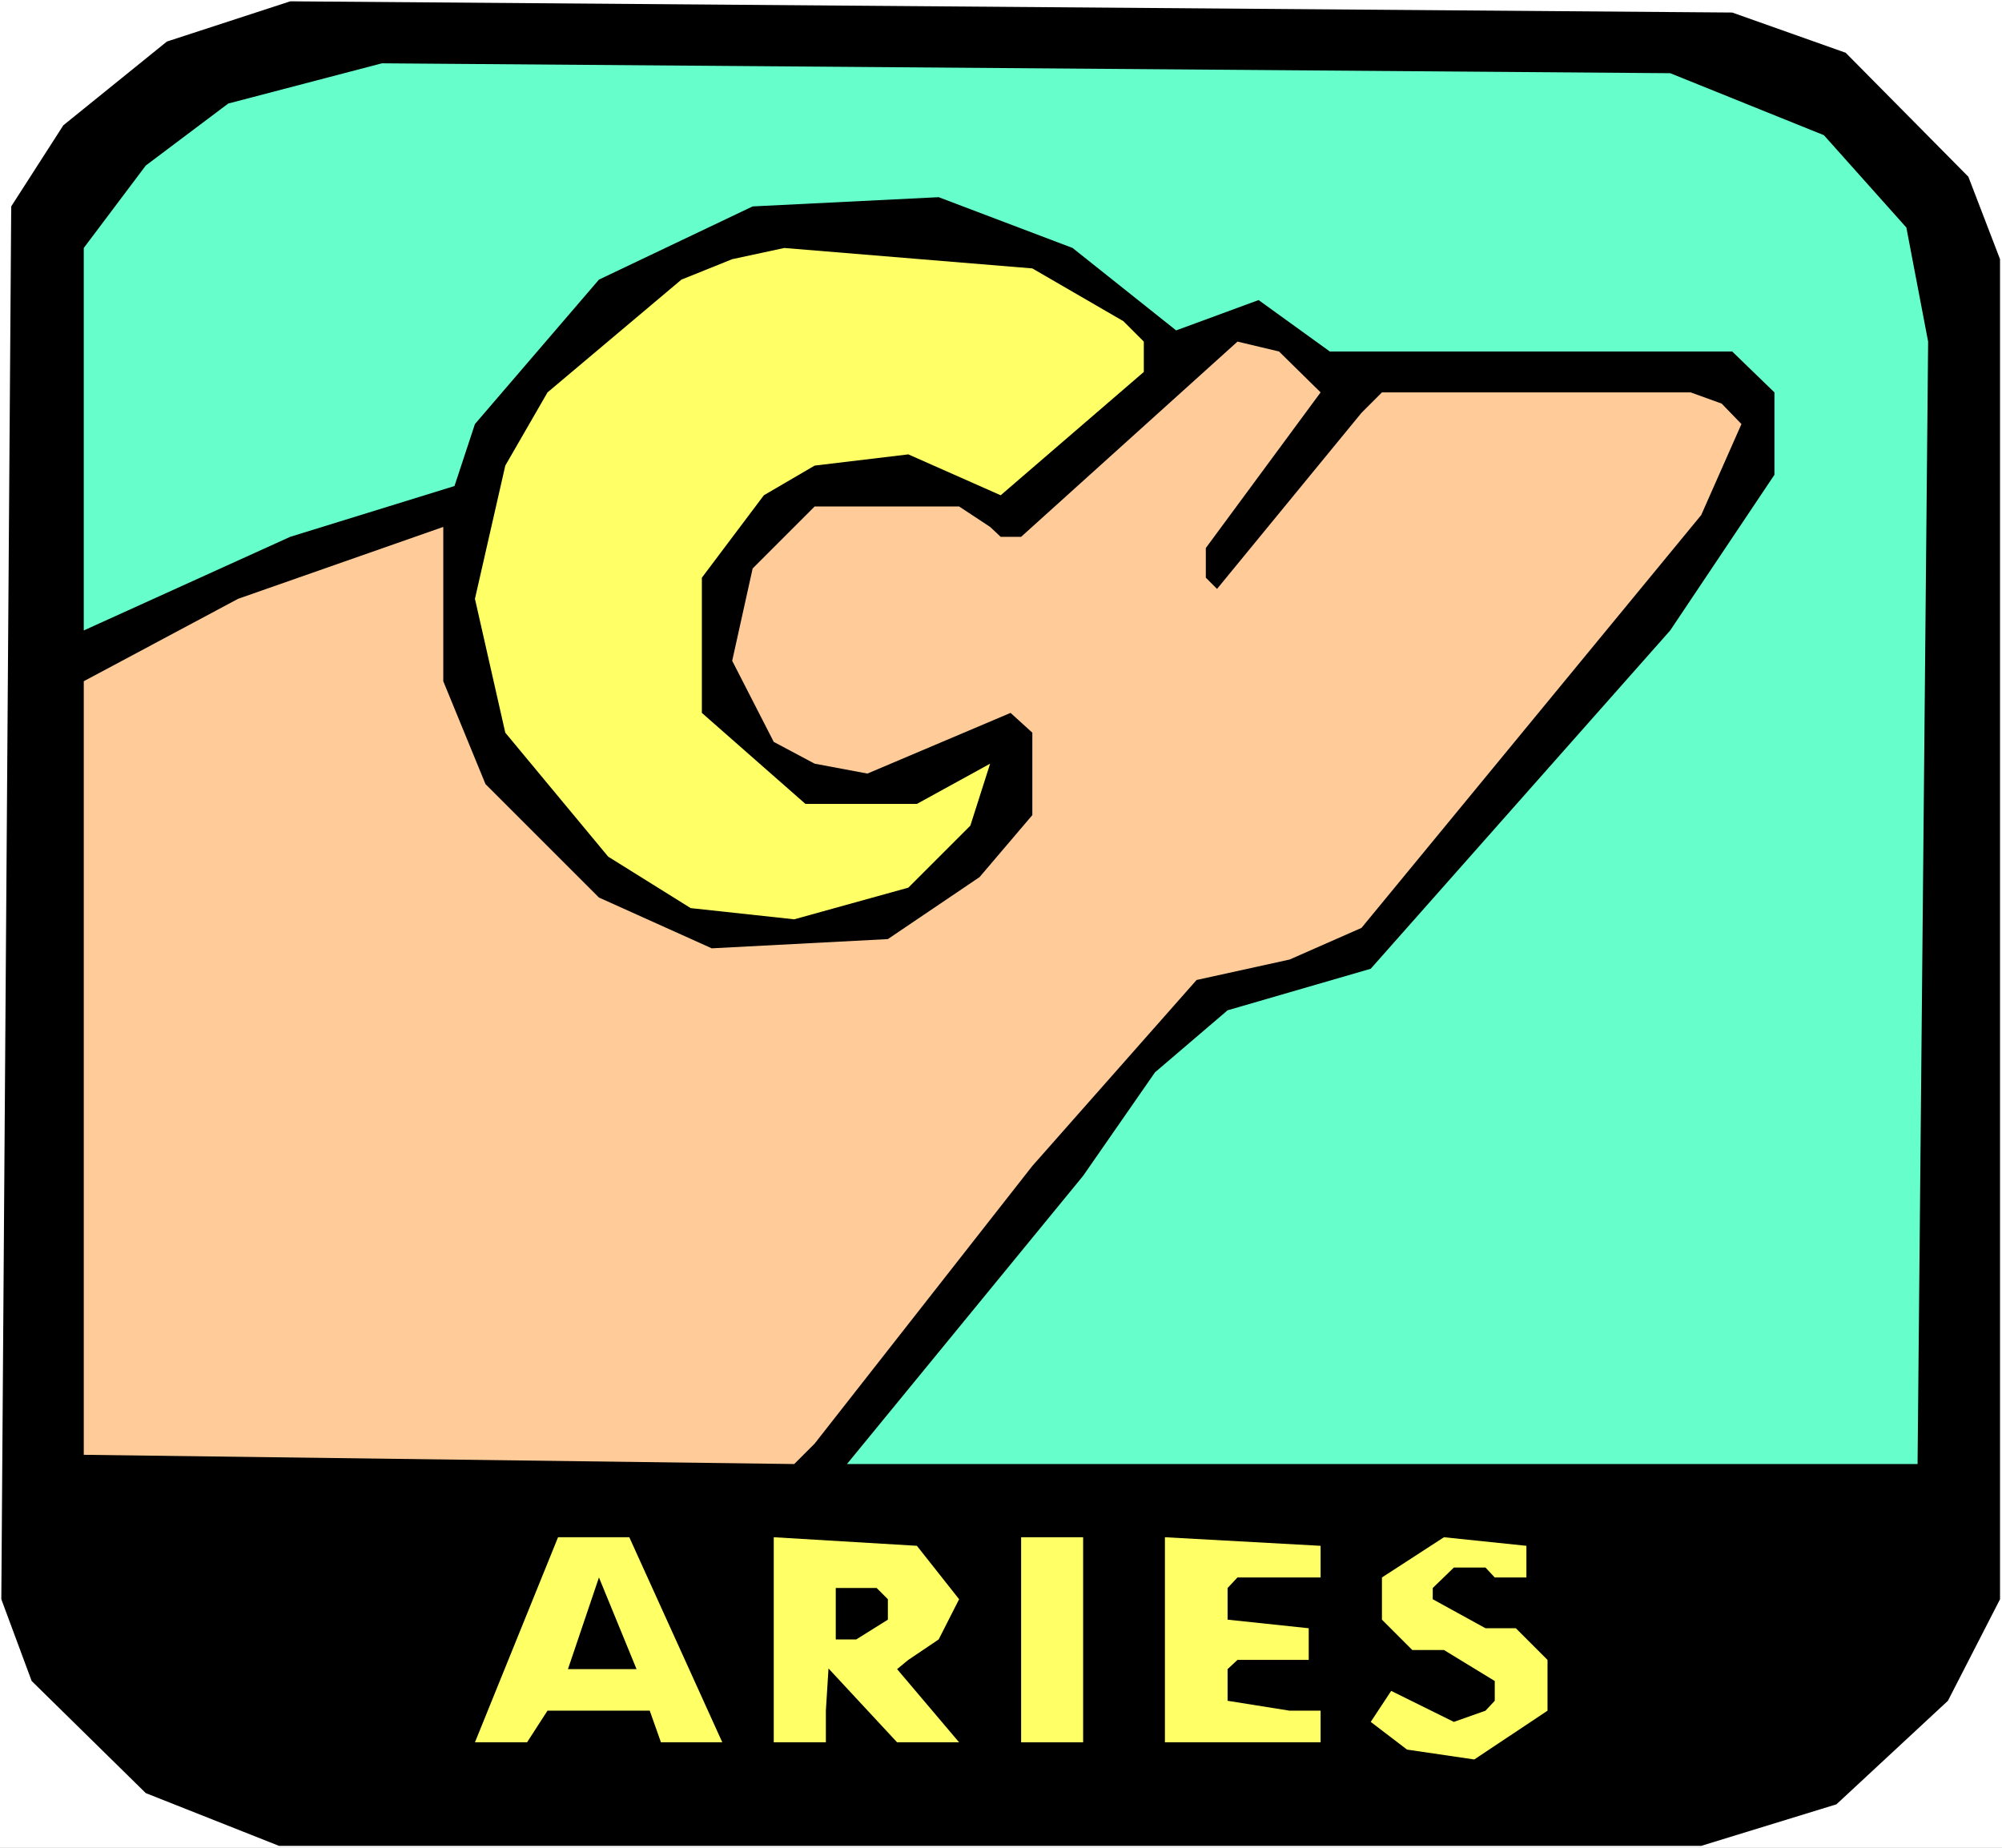 <?xml version="1.0" encoding="UTF-8" standalone="no"?>
<svg
   version="1.0"
   width="129.766mm"
   height="119.79mm"
   id="svg12"
   sodipodi:docname="Aries 16.wmf"
   xmlns:inkscape="http://www.inkscape.org/namespaces/inkscape"
   xmlns:sodipodi="http://sodipodi.sourceforge.net/DTD/sodipodi-0.dtd"
   xmlns="http://www.w3.org/2000/svg"
   xmlns:svg="http://www.w3.org/2000/svg">
  <rect width="100%" height="100%" fill="#808080" stroke="none"/>
  <sodipodi:namedview
     id="namedview12"
     pagecolor="#ffffff"
     bordercolor="#000000"
     borderopacity="0.25"
     inkscape:showpageshadow="2"
     inkscape:pageopacity="0.0"
     inkscape:pagecheckerboard="0"
     inkscape:deskcolor="#d1d1d1"
     inkscape:document-units="mm" />
  <defs
     id="defs1">
    <pattern
       id="WMFhbasepattern"
       patternUnits="userSpaceOnUse"
       width="6"
       height="6"
       x="0"
       y="0" />
  </defs>
  <path
     style="fill:#ffffff;fill-opacity:1;fill-rule:evenodd;stroke:none"
     d="M 0,452.749 H 490.455 V 0 H 0 Z"
     id="path1" />
  <path
     style="fill:#000000;fill-opacity:1;fill-rule:evenodd;stroke:none"
     d="m 452.156,12.926 30.058,30.377 7.757,20.198 V 391.833 l -12.766,24.883 -27.31,25.368 -33.128,10.18 H 68.357 L 35.714,439.338 7.757,411.869 0.323,391.833 2.747,50.575 15.514,30.7 40.885,10.18 71.104,0.323 424.361,3.07 Z"
     id="path2" />
  <path
     style="fill:#66ffcc;fill-opacity:1;fill-rule:evenodd;stroke:none"
     d="m 446.823,33.124 20.2,22.621 5.333,27.953 -2.586,275.01 h -262.276 l 57.853,-70.611 17.614,-25.368 17.776,-15.189 35.067,-10.18 73.366,-82.891 25.533,-38.133 V 96.141 L 424.361,86.123 h -98.576 l -17.453,-12.603 -20.2,7.433 -25.371,-20.198 -32.805,-12.442 -45.571,2.262 -37.653,17.935 -30.381,35.386 -5.01,15.189 -40.238,12.442 -50.581,22.944 V 60.754 L 35.714,40.557 55.914,25.368 93.566,15.512 409.171,17.935 Z"
     id="path3" />
  <path
     style="fill:#ffff66;fill-opacity:1;fill-rule:evenodd;stroke:none"
     d="m 275.204,78.69 5.01,5.009 v 7.433 l -35.067,30.216 -22.624,-10.018 -22.947,2.747 -12.443,7.271 -15.19,20.198 v 33.124 l 25.371,22.298 h 27.31 l 17.938,-9.856 -4.848,15.189 -15.19,15.189 -27.957,7.756 -25.371,-2.747 -20.2,-12.603 -25.21,-30.377 -7.434,-32.801 7.434,-32.639 10.342,-17.935 32.805,-27.63 12.443,-5.009 12.766,-2.747 60.762,5.009 z"
     id="path4" />
  <path
     style="fill:#ffcc99;fill-opacity:1;fill-rule:evenodd;stroke:none"
     d="m 323.523,96.141 -28.118,38.133 v 7.271 l 2.747,2.747 35.39,-43.142 5.01,-5.009 h 75.629 l 7.595,2.747 4.848,5.009 -9.858,22.298 -83.224,101.15 -17.614,7.756 -22.786,5.009 -40.238,45.566 -53.328,68.025 -5.01,5.009 -174.043,-2.262 V 166.913 l 37.814,-20.198 50.258,-17.612 v 37.81 l 10.342,25.207 27.795,27.792 27.634,12.442 43.147,-2.262 22.462,-15.189 12.928,-15.189 v -20.198 l -5.333,-4.847 -35.067,14.865 -12.928,-2.424 -10.019,-5.332 -10.181,-19.874 5.01,-22.621 15.19,-15.189 h 35.39 l 7.595,5.009 2.586,2.424 h 5.01 l 53.005,-47.828 10.181,2.424 z"
     id="path5" />
  <path
     style="fill:#ffff66;fill-opacity:1;fill-rule:evenodd;stroke:none"
     d="m 176.952,426.896 h -15.029 l -2.747,-7.756 h -25.048 l -5.01,7.756 h -12.766 l 20.362,-50.252 h 17.453 z"
     id="path6" />
  <path
     style="fill:#ffff66;fill-opacity:1;fill-rule:evenodd;stroke:none"
     d="m 234.966,391.833 -5.01,9.856 -7.434,5.009 -2.747,2.262 15.19,17.935 h -15.19 l -16.806,-18.097 -0.646,10.341 v 7.756 h -12.766 v -50.252 l 35.067,2.101 z"
     id="path7" />
  <path
     style="fill:#ffff66;fill-opacity:1;fill-rule:evenodd;stroke:none"
     d="M 265.347,426.896 H 250.157 V 376.645 H 265.347 Z"
     id="path8" />
  <path
     style="fill:#ffff66;fill-opacity:1;fill-rule:evenodd;stroke:none"
     d="m 323.523,386.501 h -20.362 l -2.424,2.585 v 7.756 l 19.877,2.101 v 7.756 h -17.453 l -2.424,2.262 v 7.756 l 15.19,2.424 h 7.595 v 7.756 h -38.138 v -50.252 l 38.138,2.101 z"
     id="path9" />
  <path
     style="fill:#ffff66;fill-opacity:1;fill-rule:evenodd;stroke:none"
     d="m 373.942,386.501 h -7.757 l -2.262,-2.424 H 356.166 l -5.171,5.009 v 2.747 l 12.928,7.11 h 7.434 l 7.757,7.756 v 12.442 l -17.938,11.957 -16.483,-2.424 -8.888,-6.786 5.01,-7.594 15.352,7.594 7.757,-2.747 2.262,-2.424 v -4.847 l -12.443,-7.594 h -7.757 l -7.434,-7.433 V 386.501 l 15.19,-9.856 20.2,2.101 z"
     id="path10" />
  <path
     style="fill:#000000;fill-opacity:1;fill-rule:evenodd;stroke:none"
     d="m 155.944,408.961 h -16.806 l 7.595,-22.46 z"
     id="path11" />
  <path
     style="fill:#000000;fill-opacity:1;fill-rule:evenodd;stroke:none"
     d="m 217.513,391.833 v 5.009 l -7.757,4.847 h -5.01 v -12.603 h 10.019 z"
     id="path12" />
</svg>

